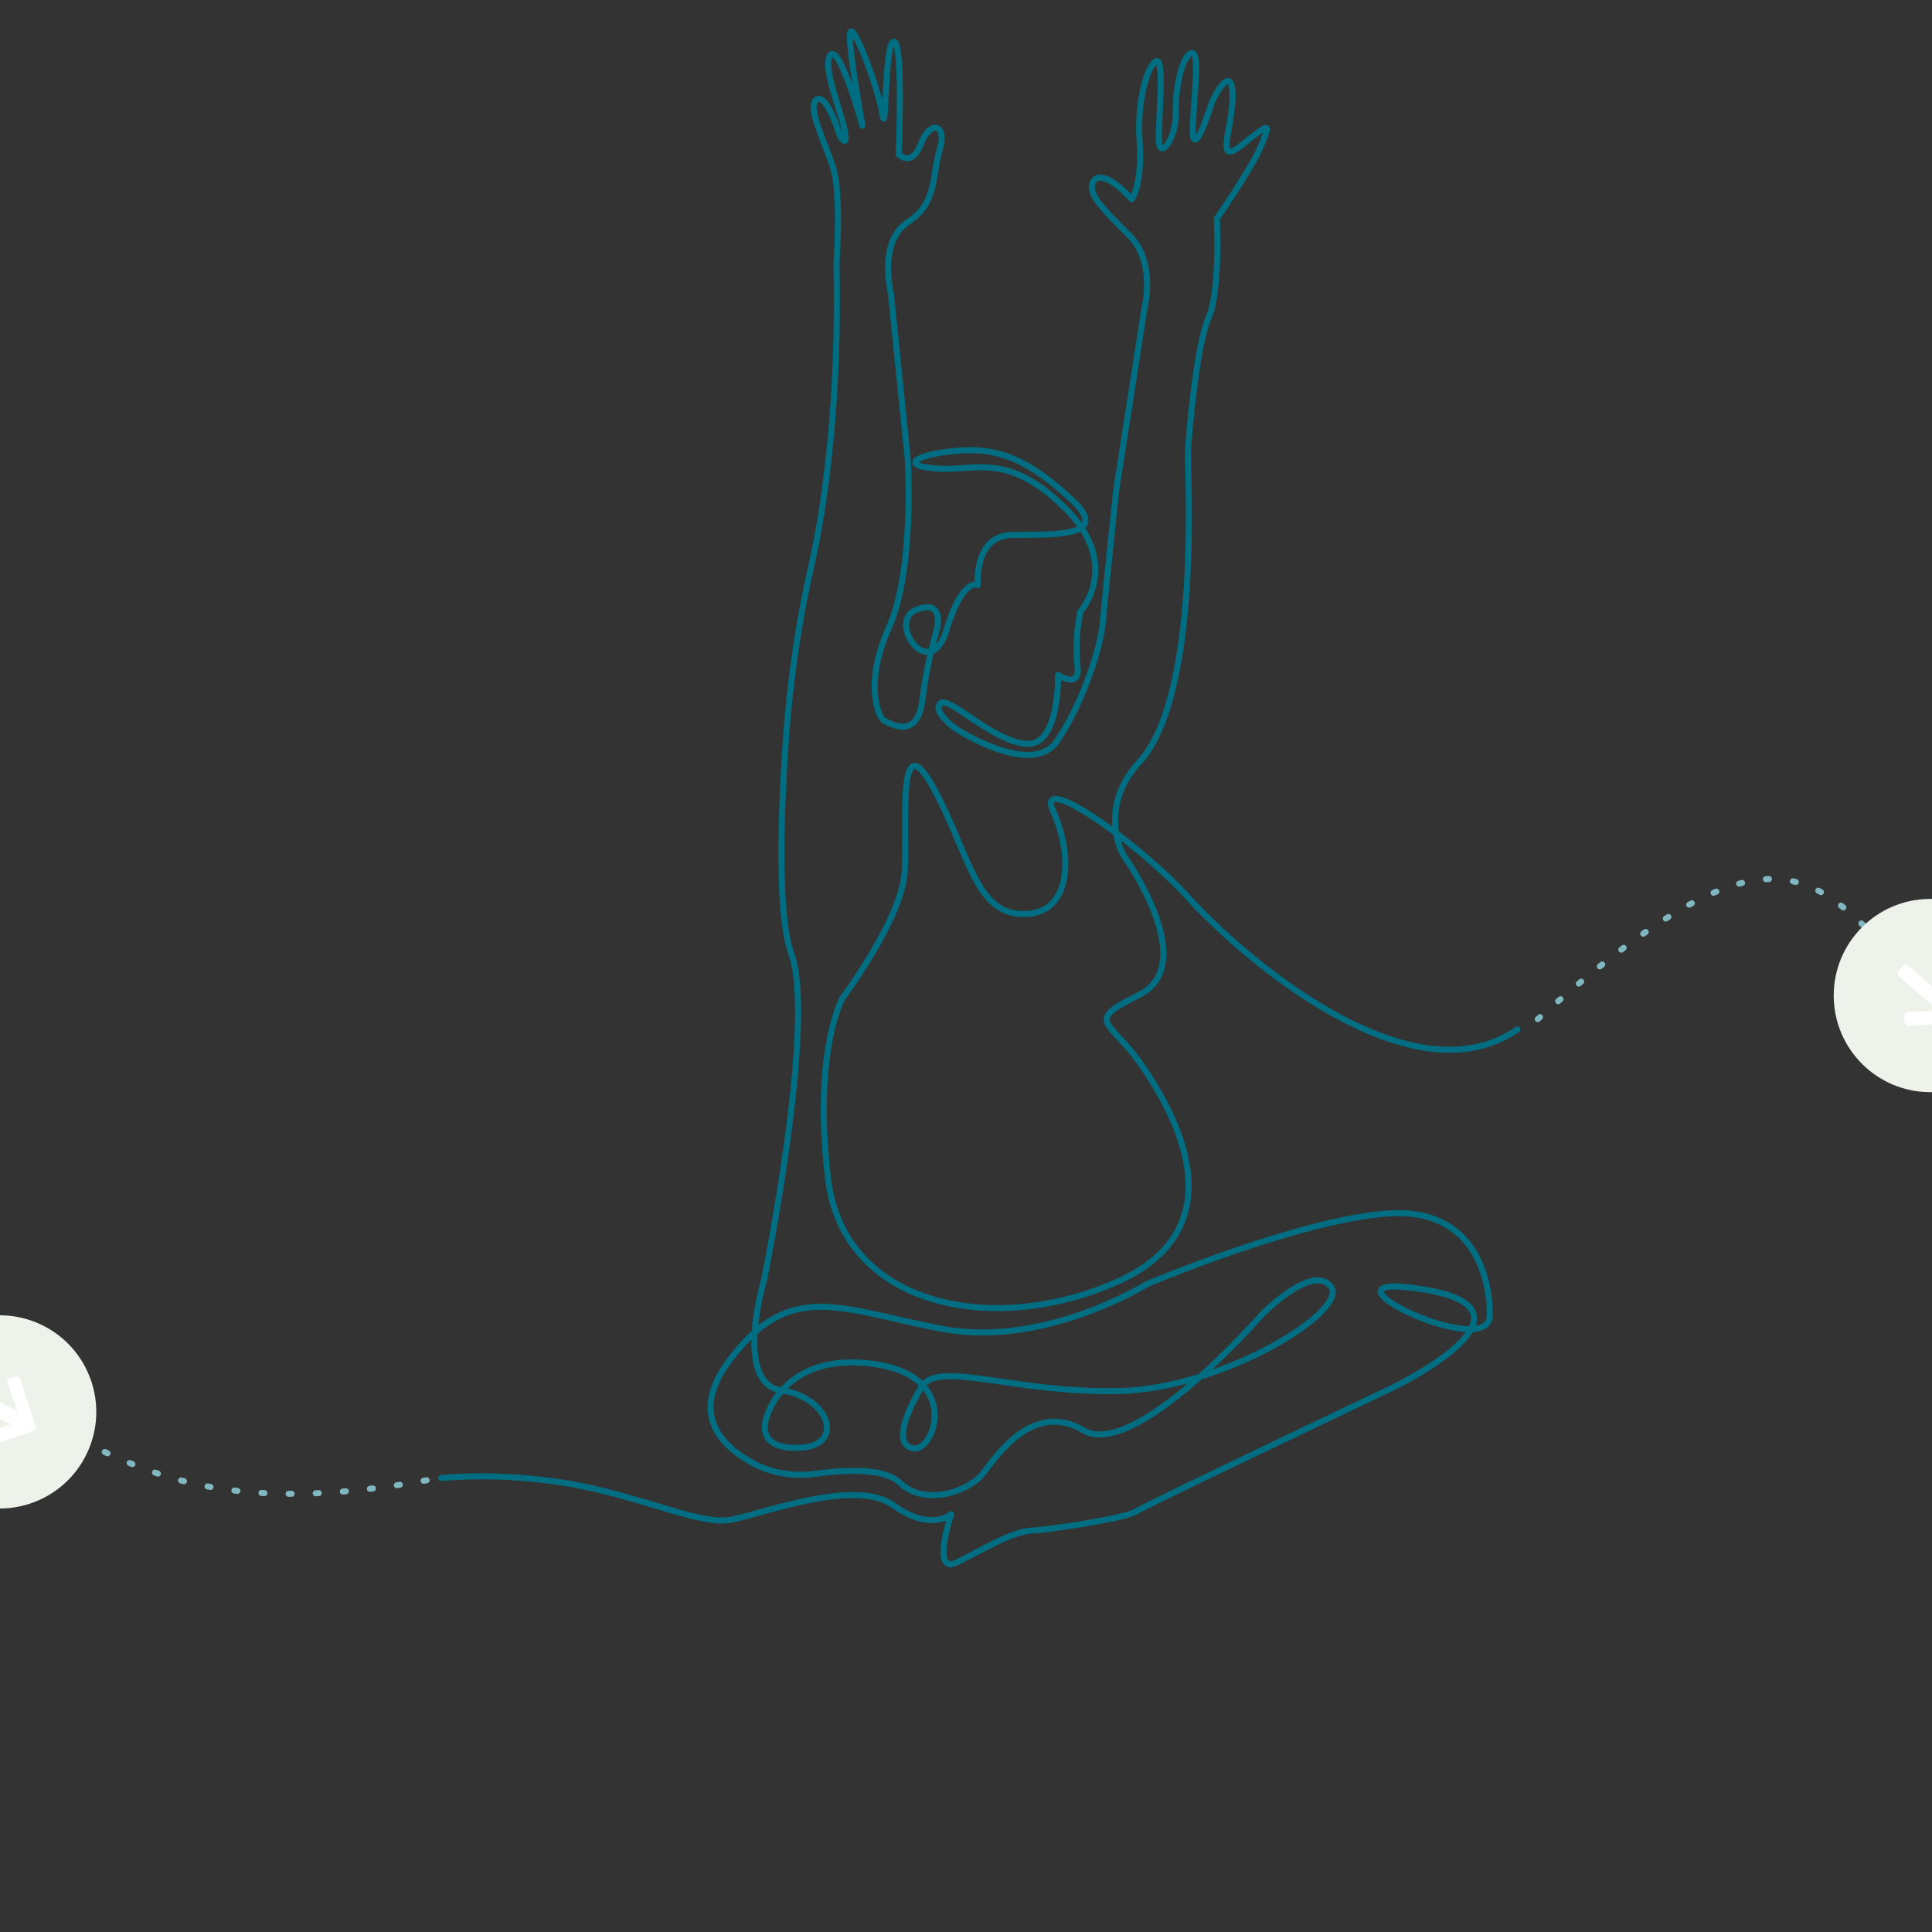 <?xml version="1.0" encoding="utf-8"?>
<!-- Generator: Adobe Illustrator 25.3.1, SVG Export Plug-In . SVG Version: 6.00 Build 0)  -->
<svg version="1.1" id="Laag_1" xmlns="http://www.w3.org/2000/svg" xmlns:xlink="http://www.w3.org/1999/xlink" x="0px" y="0px"
	 width="320px" height="320px" viewBox="0 0 320 320" style="enable-background:new 0 0 320 320;" xml:space="preserve">
<rect x="0" y="0" width="320" height="320" fill="#333333" stroke="none"/>
<style type="text/css">
	.st0{fill:none;stroke:#006E82;stroke-linecap:round;stroke-linejoin:round;}
	.st1{fill:none;stroke:#80B7C1;stroke-linecap:round;stroke-dasharray:0.5,4;}
	.st2{fill:#EDF2EA;}
	.st3{fill:#FFFFFF;}
</style>
<g id="Group_130" transform="translate(72.95)">
	<g>
		<g>
			<g id="Group_129">
				<path id="Path_251" class="st0" d="M0.1,244.8c7.4-0.6,14.8-0.2,22.1,1.1c11.8,2.2,20.9,6.8,26,5.8c5.2-1,20.6-6.9,26.8-2.4
					c6.2,4.5,9.6,1.5,9.6,1.5s-3.4,10.1,0.9,8c4.3-2.1,9.2-5.2,12.6-5.3c3.4-0.2,15.5-2.1,17-3.1c1.5-1,42.7-20.6,42.7-20.6
					s26.3-12.7,5.2-16.2c-21.2-3.5,10.7,12.2,10.8,4.3c0.1-5.6-2.2-18-17-16.9S117,212.7,117,212.7s-17,10.6-33.9,7.4
					c-16.9-3.2-25.3-8.4-35.5,5.6c-6.2,8.5-1.1,13.7,3.9,16.5c3.2,1.8,7,2.4,10.6,1.9c4.5-0.6,11.3-1.1,14,1.5
					c4.2,4,11.5,1.4,13.8-1.6c2-2.5,8.1-12.1,16.6-7.1s29.4-19,29.4-19s8.5-8.8,11.6-4.8c3,4-17.8,16.9-35.1,17.3s-30-5.2-32.7-0.7
					s-4.7,9.7-1.3,10.2c3.4,0.5,8-12-6.7-14s-17.6,8.6-17.6,8.6s-2.5,5.6,5.3,5.3s5-8.4-2.9-9.5c-8-1.1-2.9-18.3-2.9-18.3
					s8.7-42.7,4.5-54.1c-2.2-6.1-1.8-21.9-0.9-35.2c0.7-9.9,2.1-19.7,4.3-29.3c2.2-9.7,4.6-27,4.1-49.8c0,0,0.8-11.3-0.5-15.6
					c-1.3-4.3-4.5-10.3-2.8-11.5s3.9,6.1,3.9,6.1s1.3,2.1,0.8-0.8c-0.4-2.8-3.9-10.8-2.4-12.7c1.5-1.9,5.3,11.7,5.3,11.7
					S67.3,6.6,67.9,5.3s4.6,9.2,5.3,13.6S73.5,7,75.1,6.9c1.6-0.1,0.8,18.7,0.8,18.7s2.2,2.2,3.7-1.8c1.5-4,4.4-3.3,3.1,1
					s-0.4,8.9-5.3,12c-4.9,3.2-2.8,11.7-2.8,11.7L77.4,76c0,0,1.2,18.2-3.1,27.9c-4.3,9.6-1.6,15-0.9,15.4c0.7,0.3,5.5,3.6,6.4-3.2
					c0.5-4,1.3-7.9,2.4-11.8c0,0,1.5-5.2-3.4-3.3c-4.9,2,2.3,12.3,5,3.4s5.2-7.5,5.2-7.5s-0.7-8.2,5.7-8.3s16.6,0.5,10-5.7
					c-6.4-6-11.5-8.7-18.2-8.3c-7.1,0.4-11.2,2.5-4.3,3c6.4,0.5,11.6-2.9,21.2,6.5s2.6,17.2,2.6,17.2c-0.6,2.9-0.8,6-0.5,8.9
					c0.6,4.1-3.2,1.6-3.2,1.6s0.3,12-5.4,11.4s-12.7-8-14.1-6.7s2.4,4.1,2.4,4.1s12.6,8.3,16.9,2.2c4.2-6.2,7.1-15,7.6-19.6
					c0.4-4.6,2.2-21.8,2.2-21.8l4.7-30.3c0,0,2-7.7-2.5-12.1c-4.5-4.5-6.4-6.5-6.2-8.3c0.3-1.7,2.3-2.4,6.6,2.3c0,0,1.8-2.3,1.3-9.7
					s1.7-13.2,2.9-13.2c1.2,0,0.2,9.9,0.3,13.2s2.9-0.3,2.8-4.8s1.3-9.9,2.8-9.7c1.5,0.2-0.6,13.1,0.2,14.2c0.6,0.8,1.9-2.8,2.6-4.9
					c0.3-1.1,0.8-2.1,1.4-3.1c1-1.5,2.3-2.9,2.4,0.6c0.1,5.6-3.2,12.3,1.7,8.3c4.9-4,4.5-3.3,3,0.3s-7.3,12-7.3,12s0.6,12-1.4,16.5
					c-2,4.5-3.3,19.9-3.4,22.3c-0.1,2.4,2.3,40.1-8.1,51.3c-5.5,5.9-4.3,12.9-2.2,15.9s11.5,18,2.2,22.6s-4.7,4.1,0.5,11.7
					c5.2,7.6,16.3,26.7-4.1,35.8c-20.4,9.1-45.4,4.2-47.9-17.1s2.4-29.9,2.4-29.9s9.9-13.2,10.3-21s-1.3-24.8,4.7-13.9
					c6,10.9,6.9,21,15,21c8.1,0,8.1-10,4.9-17c-3.2-7,14.2,5.2,22.4,14.3s36.5,34.2,54.5,21.8"/>
			</g>
		</g>
	</g>
</g>
<path id="Path_257" class="st1" d="M-108.7,234.6C23.7,199.3-8.6,259.7,71.1,245.1"/>
<path id="Path_258" class="st1" d="M254.7,168.8c67.3-60.1,38.4,14.4,125.4,23.8"/>
<g id="oranje-rondje-pijl_5_" transform="translate(0.42 5.311) rotate(-9)">
	
		<ellipse id="Ellipse_3_5_" transform="matrix(-0.565 0.825 -0.825 -0.565 129.423 382.845)" class="st2" cx="-36.1" cy="225.5" rx="16" ry="16"/>
	<g id="Group_12_5_" transform="translate(9.016 9.183)">
		<path id="Path_44_5_" class="st3" d="M-41.8,211.1c0.4-0.1,0.7,0.2,0.8,0.6c0,0,0,0,0,0l1.3,8c0.1,0.4-0.2,0.7-0.6,0.8
			c0,0,0,0,0,0l-8,1.3c-0.4,0.1-0.7-0.2-0.8-0.6c0,0,0,0,0,0l-0.1-0.9c-0.1-0.4,0.2-0.8,0.6-0.8c0,0,0,0,0,0l4.9-0.7l-6.9-5
			c-0.3-0.2-0.4-0.7-0.2-1c0,0,0,0,0,0l0.6-0.8c0.2-0.3,0.7-0.4,1-0.2c0,0,0,0,0,0l6.9,5l-0.9-4.8c-0.1-0.4,0.2-0.7,0.6-0.8
			c0,0,0,0,0,0L-41.8,211.1z"/>
	</g>
</g>
<g id="oranje-rondje-pijl_6_" transform="translate(0.42 5.311) rotate(-9)">
	
		<ellipse id="Ellipse_3_6_" transform="matrix(-0.988 -0.156 0.156 -0.988 545.071 457.796)" class="st2" cx="290.5" cy="207.4" rx="16" ry="16"/>
	<g id="Group_12_6_" transform="translate(9.016 9.183)">
		<path id="Path_44_6_" class="st3" d="M286.1,194c0.4,0,0.7,0.4,0.6,0.8c0,0,0,0,0,0l-0.7,8.1c0,0.4-0.4,0.7-0.8,0.6c0,0,0,0,0,0
			l-8.1-0.7c-0.4,0-0.7-0.4-0.6-0.8c0,0,0,0,0,0l0.1-0.9c0-0.4,0.4-0.7,0.8-0.6c0,0,0,0,0,0l4.9,0.5l-5.5-6.5
			c-0.3-0.3-0.2-0.7,0.1-1c0,0,0,0,0,0l0.7-0.6c0.3-0.3,0.7-0.2,1,0.1c0,0,0,0,0,0l5.5,6.5l0.3-4.9c0-0.4,0.3-0.7,0.7-0.7
			c0,0,0,0,0,0L286.1,194z"/>
	</g>
</g>
</svg>
